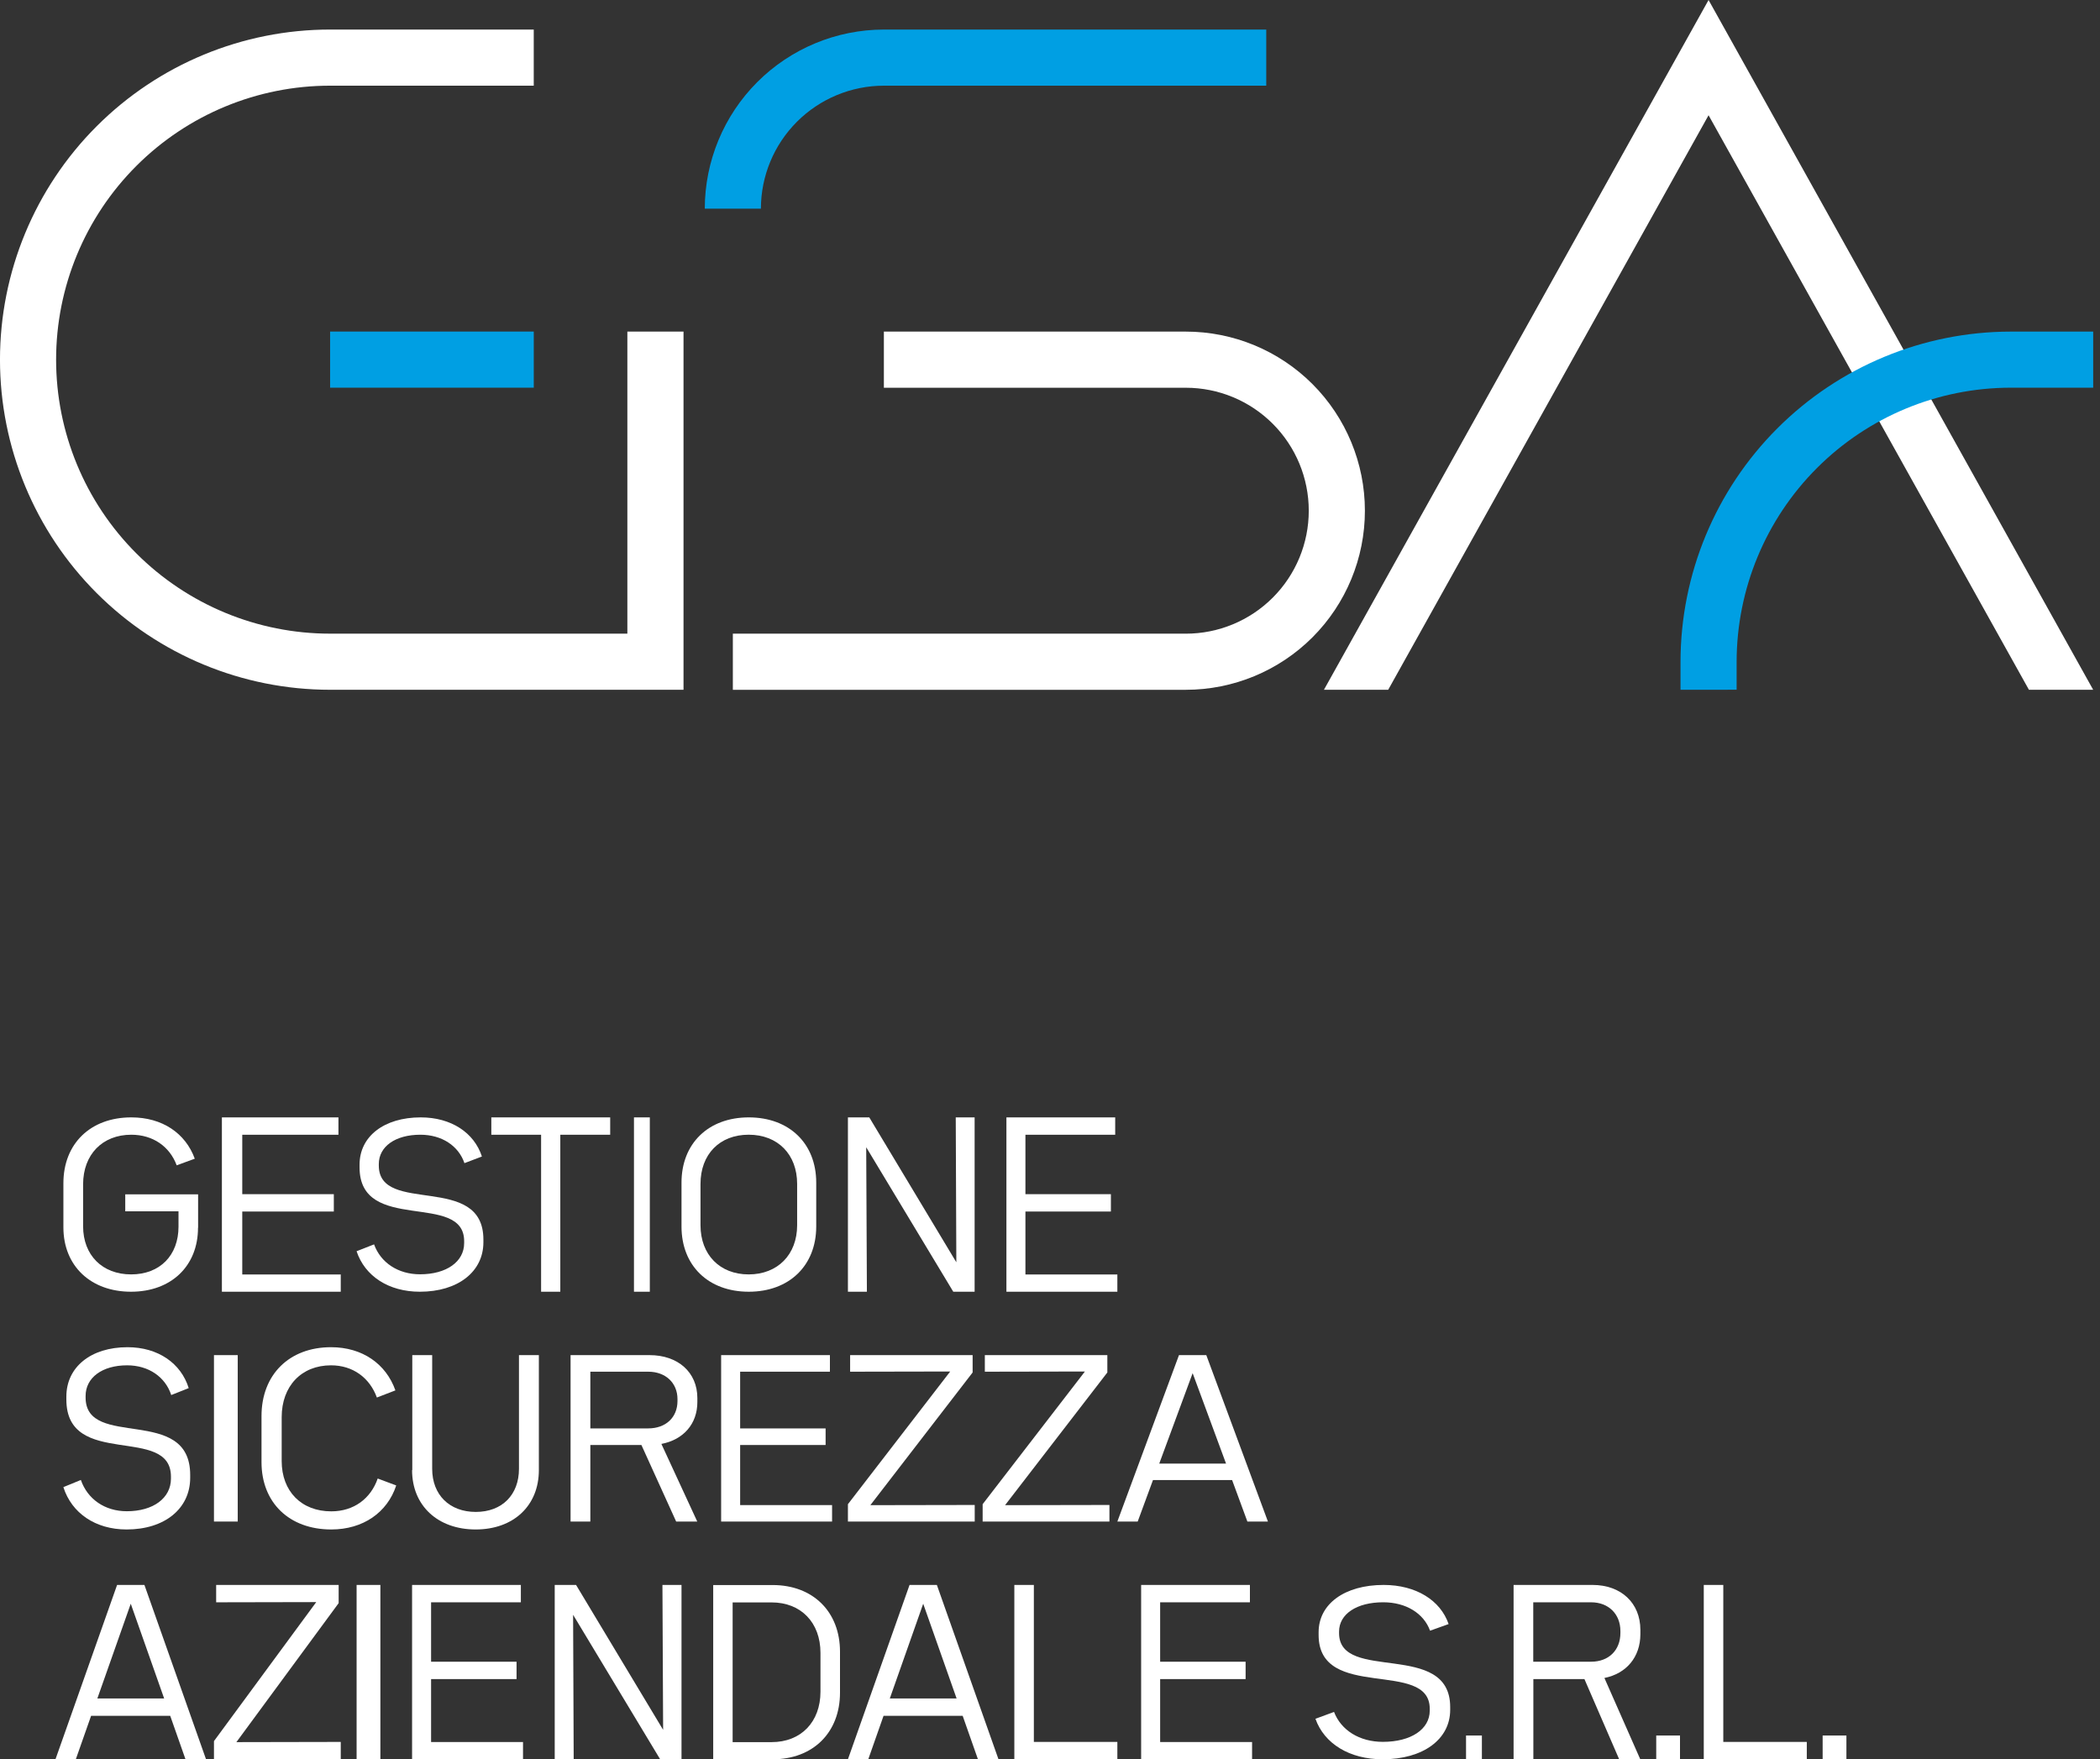 <svg width="265" height="222" viewBox="0 0 265 222" fill="none" xmlns="http://www.w3.org/2000/svg">
<rect x="0" y="0" width="265" height="222" fill="#333333" stroke="none"/>
<g clip-path="url(#clip0_8_150)">
<path d="M86.254 87.041H41.654C30.606 87.041 20.011 82.652 12.199 74.84C4.387 67.028 -0.002 56.433 -0.002 45.385C-0.002 34.337 4.387 23.742 12.199 15.93C20.011 8.118 30.606 3.729 41.654 3.729H67.354V10.811H41.654C32.484 10.811 23.69 14.454 17.206 20.938C10.723 27.421 7.08 36.215 7.08 45.385C7.08 54.555 10.723 63.349 17.206 69.832C23.69 76.316 32.484 79.959 41.654 79.959H79.167V41.845H86.254V87.041Z" fill="white"/>
<path d="M67.356 48.921H41.656V41.839H67.356" fill="#009FE3"/>
<path d="M111.537 41.844H149.637C155.631 41.844 161.379 44.225 165.618 48.463C169.856 52.702 172.237 58.45 172.237 64.444C172.237 70.438 169.856 76.186 165.618 80.425C161.379 84.663 155.631 87.044 149.637 87.044H92.478V79.962H149.637C153.752 79.962 157.699 78.327 160.609 75.417C163.519 72.507 165.154 68.561 165.154 64.445C165.154 60.33 163.519 56.384 160.609 53.474C157.699 50.564 153.752 48.929 149.637 48.929H111.537" fill="white"/>
<path d="M88.937 26.33C88.943 20.338 91.326 14.593 95.563 10.356C99.8 6.119 105.545 3.736 111.537 3.73H159.789V10.812H111.536C107.422 10.816 103.478 12.453 100.568 15.362C97.659 18.271 96.023 22.216 96.019 26.33H88.937Z" fill="#009FE3"/>
<path d="M256.031 87.041L215.605 14.541L175.178 87.041H167.069L215.605 0L264.139 87.041H256.031Z" fill="white"/>
<path d="M212.065 87.04V83.499C212.077 72.455 216.469 61.867 224.279 54.057C232.088 46.248 242.677 41.856 253.721 41.844H264.141V48.921H253.721C244.554 48.931 235.766 52.577 229.284 59.059C222.803 65.54 219.157 74.329 219.146 83.495V87.036L212.065 87.04Z" fill="#009FE3"/>
<path d="M24.987 154.925C24.987 159.763 21.595 163 16.532 163C11.469 163 8 159.763 8 154.875V149.312C8 144.312 11.418 141 16.57 141C20.485 141 23.406 143 24.579 146.213L22.296 147.05C21.416 144.675 19.299 143.188 16.57 143.188C12.91 143.188 10.487 145.7 10.487 149.45V154.737C10.487 158.387 12.91 160.813 16.545 160.813C20.179 160.813 22.526 158.413 22.526 154.788V152.85H15.805V150.712H25V154.925H24.987Z" fill="white"/>
<path d="M43 160.809V163H28V141H42.709V143.191H30.571V150.687H42.125V152.878H30.571V160.822H42.987L43 160.809Z" fill="white"/>
<path d="M45 157.888L47.204 157.025C48.038 159.325 50.217 160.8 53.006 160.8C56.343 160.8 58.572 159.213 58.572 156.863V156.625C58.572 150.312 45.373 155.738 45.373 147.313V146.963C45.373 143.4 48.462 141 53.093 141C56.941 141 59.842 142.937 60.813 145.937L58.609 146.775C57.862 144.587 55.758 143.188 53.044 143.188C49.893 143.188 47.802 144.675 47.802 146.887V147.075C47.802 153.388 61 147.937 61 156.412V156.762C61 160.487 57.775 163 52.981 163C49.034 163 46.046 161.025 45 157.9V157.888Z" fill="white"/>
<path d="M76.987 143.191H70.705V163H68.282V143.191H62V141H77V143.191H76.987Z" fill="white"/>
<path d="M80 141H82V163H80V141Z" fill="white"/>
<path d="M86 154.767V149.233C86 144.298 89.385 141 94.488 141C99.59 141 103 144.286 103 149.233V154.767C103 159.702 99.59 163 94.488 163C89.385 163 86 159.714 86 154.767ZM100.591 154.605V149.395C100.591 145.672 98.157 143.186 94.475 143.186C90.794 143.186 88.397 145.672 88.397 149.395V154.605C88.397 158.328 90.831 160.814 94.475 160.814C98.12 160.814 100.591 158.328 100.591 154.605Z" fill="white"/>
<path d="M122.988 141V163H120.294L109.307 144.767L109.394 163H107V141H109.694L120.68 159.284L120.606 141H123H122.988Z" fill="white"/>
<path d="M141 160.809V163H127V141H140.728V143.191H129.399V150.687H140.184V152.878H129.399V160.822H140.988L141 160.809Z" fill="white"/>
<path d="M8 187.655L10.204 186.753C11.038 189.158 13.217 190.7 16.006 190.7C19.343 190.7 21.572 189.04 21.572 186.584V186.335C21.572 179.736 8.374 185.407 8.374 176.599V176.234C8.374 172.509 11.461 170 16.093 170C19.941 170 22.842 172.026 23.813 175.162L21.609 176.037C20.862 173.751 18.758 172.287 16.044 172.287C12.893 172.287 10.802 173.842 10.802 176.155V176.351C10.802 182.951 24 177.253 24 186.113V186.479C24 190.373 20.775 193 15.981 193C12.034 193 9.046 190.935 8 187.668V187.655Z" fill="white"/>
<path d="M27 171H30V192H27V171Z" fill="white"/>
<path d="M33 184.506V178.69C33 173.463 36.499 170 41.774 170C45.717 170 48.707 172.091 49.896 175.449L47.558 176.351C46.657 173.868 44.542 172.287 41.774 172.287C38.027 172.287 35.546 174.914 35.546 178.834V184.362C35.546 188.178 38.027 190.713 41.8 190.713C44.647 190.713 46.788 189.106 47.663 186.57L50 187.446C48.877 190.857 45.822 193 41.8 193C36.499 193 33 189.615 33 184.506Z" fill="white"/>
<path d="M52.026 185.511V171H54.537V185.346C54.537 188.623 56.712 190.786 60.039 190.786C63.366 190.786 65.489 188.623 65.489 185.346V171H68V185.511C68 189.989 64.816 193 60.026 193C55.236 193 52 189.989 52 185.511H52.026Z" fill="white"/>
<path d="M83.46 182.203L87.987 192H85.325L80.939 182.338H74.495V192H72V171H81.968C85.556 171 88 173.165 88 176.418V176.92C88 179.696 86.225 181.677 83.473 182.203H83.46ZM85.492 176.553C85.492 174.498 83.987 173.091 81.801 173.091H74.495V180.246H81.801C84 180.246 85.492 178.877 85.492 176.785V176.553Z" fill="white"/>
<path d="M105 189.909V192H91V171H104.728V173.091H93.399V180.246H104.184V182.338H93.399V189.921H104.988L105 189.909Z" fill="white"/>
<path d="M123 189.909V192H107V189.811L119.906 173.067L107.277 173.091V171H122.736V173.189L109.83 189.933L123 189.909Z" fill="white"/>
<path d="M140 189.909V192H124V189.811L136.906 173.067L124.277 173.091V171H139.736V173.189L126.83 189.933L140 189.909Z" fill="white"/>
<path d="M155.48 186.765H145.495L143.567 192H141L148.776 171H152.224L160 192H157.408L155.48 186.765ZM154.714 184.686L150.5 173.275L146.286 184.686H154.726H154.714Z" fill="white"/>
<path d="M21.48 216.516H11.495L9.567 222H7L14.776 200H18.224L26 222H23.408L21.48 216.516ZM20.714 214.325L16.5 202.37L12.286 214.325H20.727H20.714Z" fill="white"/>
<path d="M43 219.809V222H27V219.706L39.906 202.165L27.277 202.191V200H42.736V202.294L29.83 219.835L43 219.809Z" fill="white"/>
<path d="M45 200H48V222H45V200Z" fill="white"/>
<path d="M66 219.809V222H52V200H65.728V202.191H54.399V209.687H65.184V211.878H54.399V219.822H65.988L66 219.809Z" fill="white"/>
<path d="M86 200V222H83.306L72.32 203.767L72.394 222H70V200H72.694L83.68 218.284L83.593 200H85.988H86Z" fill="white"/>
<path d="M90 200.013H97.507C102.588 200.013 106 203.383 106 208.418V213.595C106 218.63 102.588 222 97.507 222H90V200V200.013ZM97.368 219.835C101.084 219.835 103.536 217.285 103.536 213.467V208.572C103.536 204.754 101.084 202.204 97.368 202.204H92.452V219.835H97.368Z" fill="white"/>
<path d="M121.48 216.516H111.495L109.567 222H107L114.776 200H118.224L126 222H123.408L121.48 216.516ZM120.714 214.325L116.5 202.37L112.286 214.325H120.727H120.714Z" fill="white"/>
<path d="M141 219.809V222H128V200H130.463V219.809H140.987H141Z" fill="white"/>
<path d="M158 219.809V222H144V200H157.728V202.191H146.399V209.687H157.184V211.878H146.399V219.822H157.988L158 219.809Z" fill="white"/>
<path d="M166 216.887L168.342 216.025C169.228 218.325 171.543 219.8 174.507 219.8C178.052 219.8 180.42 218.212 180.42 215.862V215.625C180.42 209.313 166.397 214.737 166.397 206.312V205.962C166.397 202.4 169.678 200 174.599 200C178.687 200 181.77 201.937 182.802 204.937L180.46 205.775C179.666 203.587 177.43 202.188 174.546 202.188C171.199 202.188 168.977 203.675 168.977 205.887V206.075C168.977 212.387 183 206.937 183 215.412V215.762C183 219.487 179.574 222 174.48 222C170.286 222 167.111 220.025 166 216.9V216.887Z" fill="white"/>
<path d="M185 219H187V222H185V219Z" fill="white"/>
<path d="M202.46 211.737L206.987 222H204.325L199.939 211.878H193.495V222H191V200H200.968C204.556 200 207 202.268 207 205.676V206.202C207 209.11 205.225 211.186 202.473 211.737H202.46ZM204.479 205.817C204.479 203.665 202.974 202.191 200.788 202.191H193.482V209.687H200.788C202.987 209.687 204.479 208.252 204.479 206.061V205.817Z" fill="white"/>
<path d="M209 219H212V222H209V219Z" fill="white"/>
<path d="M228 219.809V222H215V200H217.463V219.809H227.987H228Z" fill="white"/>
<path d="M230 219H233V222H230V219Z" fill="white"/>
</g>
<defs>
<clipPath id="clip0_8_150">
<rect width="265" height="222" fill="white"/>
</clipPath>
</defs>
</svg>
